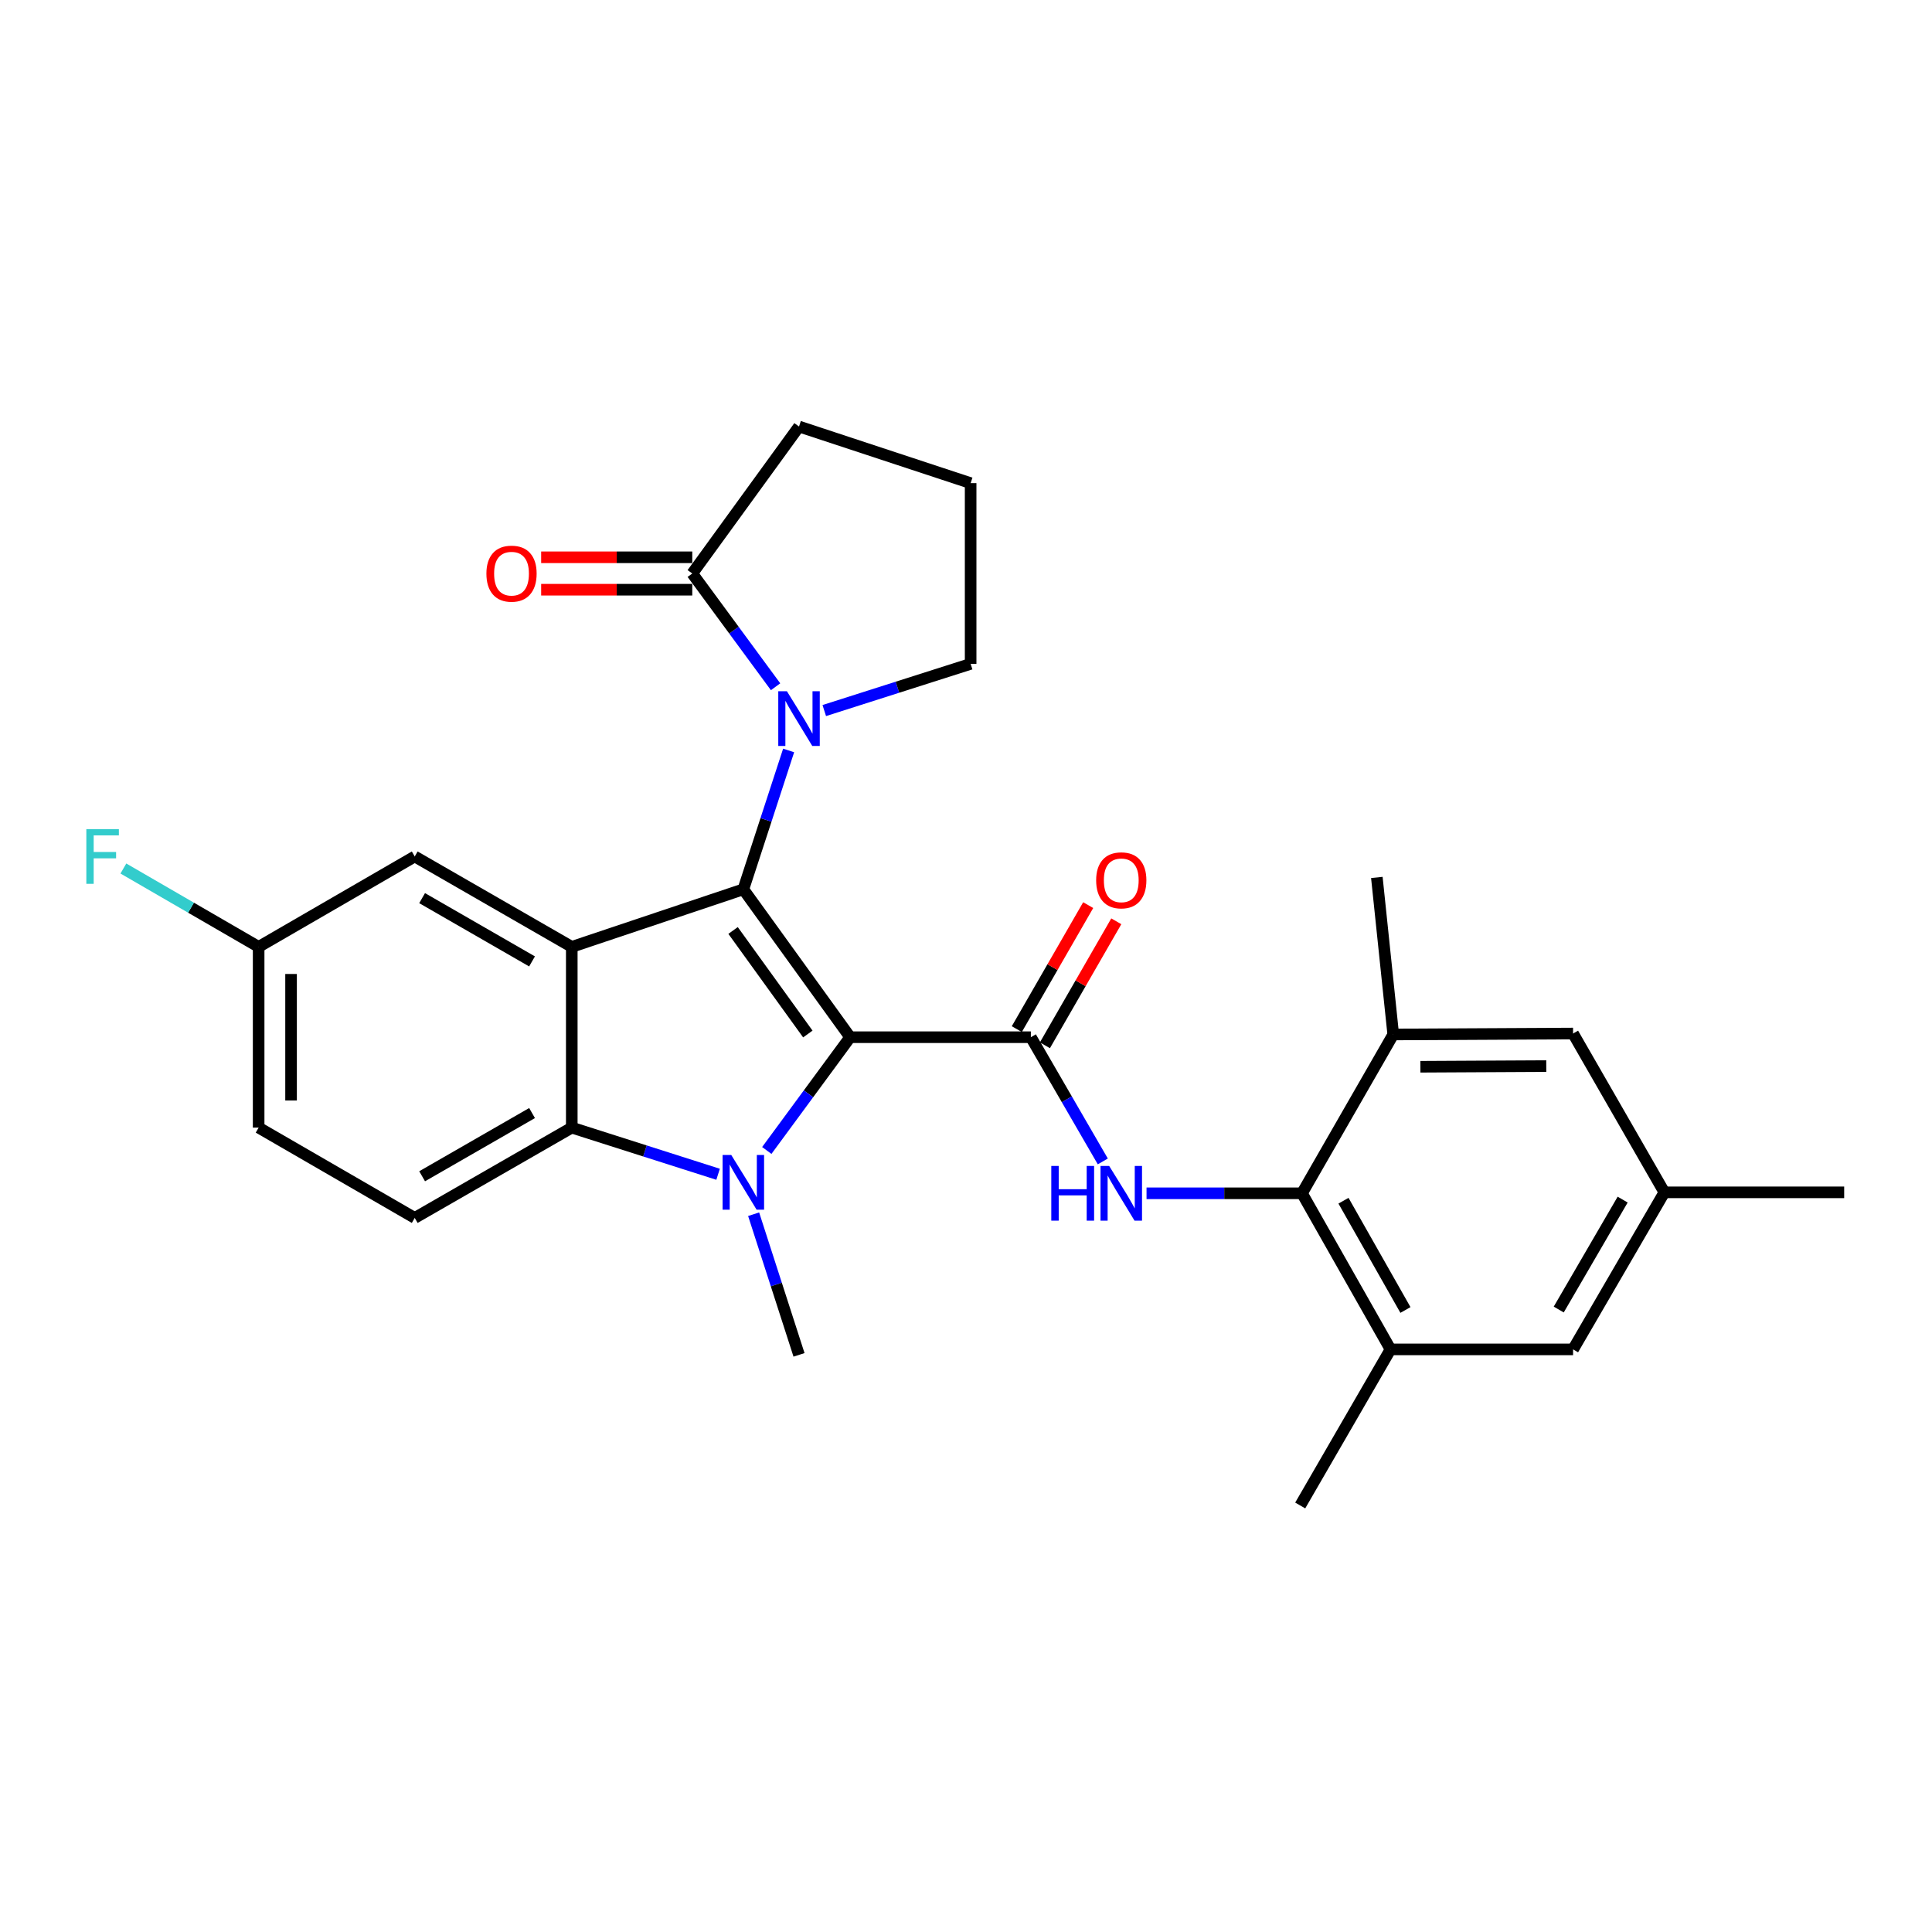 <?xml version='1.0' encoding='iso-8859-1'?>
<svg version='1.1' baseProfile='full'
              xmlns='http://www.w3.org/2000/svg'
                      xmlns:rdkit='http://www.rdkit.org/xml'
                      xmlns:xlink='http://www.w3.org/1999/xlink'
                  xml:space='preserve'
width='1000px' height='1000px' viewBox='0 0 1000 1000'>
<!-- END OF HEADER -->
<rect style='opacity:1.0;fill:#FFFFFF;stroke:none' width='1000' height='1000' x='0' y='0'> </rect>
<path class='bond-0' d='M 440.033,536.857 L 384.751,460.308' style='fill:none;fill-rule:evenodd;stroke:#000000;stroke-width:6px;stroke-linecap:butt;stroke-linejoin:miter;stroke-opacity:1' />
<path class='bond-0' d='M 418.134,535.201 L 379.437,481.616' style='fill:none;fill-rule:evenodd;stroke:#000000;stroke-width:6px;stroke-linecap:butt;stroke-linejoin:miter;stroke-opacity:1' />
<path class='bond-1' d='M 440.033,536.857 L 418.461,566.168' style='fill:none;fill-rule:evenodd;stroke:#000000;stroke-width:6px;stroke-linecap:butt;stroke-linejoin:miter;stroke-opacity:1' />
<path class='bond-1' d='M 418.461,566.168 L 396.889,595.479' style='fill:none;fill-rule:evenodd;stroke:#0000FF;stroke-width:6px;stroke-linecap:butt;stroke-linejoin:miter;stroke-opacity:1' />
<path class='bond-3' d='M 440.033,536.857 L 533.57,536.857' style='fill:none;fill-rule:evenodd;stroke:#000000;stroke-width:6px;stroke-linecap:butt;stroke-linejoin:miter;stroke-opacity:1' />
<path class='bond-2' d='M 384.751,460.308 L 295.95,490.098' style='fill:none;fill-rule:evenodd;stroke:#000000;stroke-width:6px;stroke-linecap:butt;stroke-linejoin:miter;stroke-opacity:1' />
<path class='bond-4' d='M 384.751,460.308 L 396.473,424.373' style='fill:none;fill-rule:evenodd;stroke:#000000;stroke-width:6px;stroke-linecap:butt;stroke-linejoin:miter;stroke-opacity:1' />
<path class='bond-4' d='M 396.473,424.373 L 408.195,388.438' style='fill:none;fill-rule:evenodd;stroke:#0000FF;stroke-width:6px;stroke-linecap:butt;stroke-linejoin:miter;stroke-opacity:1' />
<path class='bond-5' d='M 371.681,607.803 L 333.816,595.729' style='fill:none;fill-rule:evenodd;stroke:#0000FF;stroke-width:6px;stroke-linecap:butt;stroke-linejoin:miter;stroke-opacity:1' />
<path class='bond-5' d='M 333.816,595.729 L 295.95,583.654' style='fill:none;fill-rule:evenodd;stroke:#000000;stroke-width:6px;stroke-linecap:butt;stroke-linejoin:miter;stroke-opacity:1' />
<path class='bond-18' d='M 390.078,628.477 L 401.825,664.876' style='fill:none;fill-rule:evenodd;stroke:#0000FF;stroke-width:6px;stroke-linecap:butt;stroke-linejoin:miter;stroke-opacity:1' />
<path class='bond-18' d='M 401.825,664.876 L 413.571,701.276' style='fill:none;fill-rule:evenodd;stroke:#000000;stroke-width:6px;stroke-linecap:butt;stroke-linejoin:miter;stroke-opacity:1' />
<path class='bond-12' d='M 295.95,490.098 L 214.664,443.311' style='fill:none;fill-rule:evenodd;stroke:#000000;stroke-width:6px;stroke-linecap:butt;stroke-linejoin:miter;stroke-opacity:1' />
<path class='bond-12' d='M 275.385,497.626 L 218.485,464.874' style='fill:none;fill-rule:evenodd;stroke:#000000;stroke-width:6px;stroke-linecap:butt;stroke-linejoin:miter;stroke-opacity:1' />
<path class='bond-28' d='M 295.95,490.098 L 295.95,583.654' style='fill:none;fill-rule:evenodd;stroke:#000000;stroke-width:6px;stroke-linecap:butt;stroke-linejoin:miter;stroke-opacity:1' />
<path class='bond-6' d='M 533.57,536.857 L 552.192,569.006' style='fill:none;fill-rule:evenodd;stroke:#000000;stroke-width:6px;stroke-linecap:butt;stroke-linejoin:miter;stroke-opacity:1' />
<path class='bond-6' d='M 552.192,569.006 L 570.813,601.155' style='fill:none;fill-rule:evenodd;stroke:#0000FF;stroke-width:6px;stroke-linecap:butt;stroke-linejoin:miter;stroke-opacity:1' />
<path class='bond-13' d='M 540.843,541.044 L 559.317,508.954' style='fill:none;fill-rule:evenodd;stroke:#000000;stroke-width:6px;stroke-linecap:butt;stroke-linejoin:miter;stroke-opacity:1' />
<path class='bond-13' d='M 559.317,508.954 L 577.792,476.863' style='fill:none;fill-rule:evenodd;stroke:#FF0000;stroke-width:6px;stroke-linecap:butt;stroke-linejoin:miter;stroke-opacity:1' />
<path class='bond-13' d='M 526.298,532.671 L 544.773,500.58' style='fill:none;fill-rule:evenodd;stroke:#000000;stroke-width:6px;stroke-linecap:butt;stroke-linejoin:miter;stroke-opacity:1' />
<path class='bond-13' d='M 544.773,500.58 L 563.247,468.49' style='fill:none;fill-rule:evenodd;stroke:#FF0000;stroke-width:6px;stroke-linecap:butt;stroke-linejoin:miter;stroke-opacity:1' />
<path class='bond-8' d='M 401.441,355.463 L 379.879,326.152' style='fill:none;fill-rule:evenodd;stroke:#0000FF;stroke-width:6px;stroke-linecap:butt;stroke-linejoin:miter;stroke-opacity:1' />
<path class='bond-8' d='M 379.879,326.152 L 358.318,296.841' style='fill:none;fill-rule:evenodd;stroke:#000000;stroke-width:6px;stroke-linecap:butt;stroke-linejoin:miter;stroke-opacity:1' />
<path class='bond-20' d='M 426.642,367.785 L 464.521,355.702' style='fill:none;fill-rule:evenodd;stroke:#0000FF;stroke-width:6px;stroke-linecap:butt;stroke-linejoin:miter;stroke-opacity:1' />
<path class='bond-20' d='M 464.521,355.702 L 502.4,343.619' style='fill:none;fill-rule:evenodd;stroke:#000000;stroke-width:6px;stroke-linecap:butt;stroke-linejoin:miter;stroke-opacity:1' />
<path class='bond-11' d='M 295.95,583.654 L 214.664,630.395' style='fill:none;fill-rule:evenodd;stroke:#000000;stroke-width:6px;stroke-linecap:butt;stroke-linejoin:miter;stroke-opacity:1' />
<path class='bond-11' d='M 275.391,576.116 L 218.491,608.835' style='fill:none;fill-rule:evenodd;stroke:#000000;stroke-width:6px;stroke-linecap:butt;stroke-linejoin:miter;stroke-opacity:1' />
<path class='bond-7' d='M 593.446,617.649 L 633.68,617.649' style='fill:none;fill-rule:evenodd;stroke:#0000FF;stroke-width:6px;stroke-linecap:butt;stroke-linejoin:miter;stroke-opacity:1' />
<path class='bond-7' d='M 633.68,617.649 L 673.914,617.649' style='fill:none;fill-rule:evenodd;stroke:#000000;stroke-width:6px;stroke-linecap:butt;stroke-linejoin:miter;stroke-opacity:1' />
<path class='bond-9' d='M 673.914,617.649 L 719.732,698.441' style='fill:none;fill-rule:evenodd;stroke:#000000;stroke-width:6px;stroke-linecap:butt;stroke-linejoin:miter;stroke-opacity:1' />
<path class='bond-9' d='M 695.386,621.489 L 727.458,678.043' style='fill:none;fill-rule:evenodd;stroke:#000000;stroke-width:6px;stroke-linecap:butt;stroke-linejoin:miter;stroke-opacity:1' />
<path class='bond-10' d='M 673.914,617.649 L 721.14,535.44' style='fill:none;fill-rule:evenodd;stroke:#000000;stroke-width:6px;stroke-linecap:butt;stroke-linejoin:miter;stroke-opacity:1' />
<path class='bond-16' d='M 358.318,288.45 L 319.209,288.45' style='fill:none;fill-rule:evenodd;stroke:#000000;stroke-width:6px;stroke-linecap:butt;stroke-linejoin:miter;stroke-opacity:1' />
<path class='bond-16' d='M 319.209,288.45 L 280.101,288.45' style='fill:none;fill-rule:evenodd;stroke:#FF0000;stroke-width:6px;stroke-linecap:butt;stroke-linejoin:miter;stroke-opacity:1' />
<path class='bond-16' d='M 358.318,305.233 L 319.209,305.233' style='fill:none;fill-rule:evenodd;stroke:#000000;stroke-width:6px;stroke-linecap:butt;stroke-linejoin:miter;stroke-opacity:1' />
<path class='bond-16' d='M 319.209,305.233 L 280.101,305.233' style='fill:none;fill-rule:evenodd;stroke:#FF0000;stroke-width:6px;stroke-linecap:butt;stroke-linejoin:miter;stroke-opacity:1' />
<path class='bond-23' d='M 358.318,296.841 L 413.571,220.767' style='fill:none;fill-rule:evenodd;stroke:#000000;stroke-width:6px;stroke-linecap:butt;stroke-linejoin:miter;stroke-opacity:1' />
<path class='bond-14' d='M 719.732,698.441 L 814.22,698.441' style='fill:none;fill-rule:evenodd;stroke:#000000;stroke-width:6px;stroke-linecap:butt;stroke-linejoin:miter;stroke-opacity:1' />
<path class='bond-25' d='M 719.732,698.441 L 672.991,779.233' style='fill:none;fill-rule:evenodd;stroke:#000000;stroke-width:6px;stroke-linecap:butt;stroke-linejoin:miter;stroke-opacity:1' />
<path class='bond-15' d='M 721.14,535.44 L 814.22,534.955' style='fill:none;fill-rule:evenodd;stroke:#000000;stroke-width:6px;stroke-linecap:butt;stroke-linejoin:miter;stroke-opacity:1' />
<path class='bond-15' d='M 735.189,552.15 L 800.346,551.811' style='fill:none;fill-rule:evenodd;stroke:#000000;stroke-width:6px;stroke-linecap:butt;stroke-linejoin:miter;stroke-opacity:1' />
<path class='bond-24' d='M 721.14,535.44 L 712.655,454.164' style='fill:none;fill-rule:evenodd;stroke:#000000;stroke-width:6px;stroke-linecap:butt;stroke-linejoin:miter;stroke-opacity:1' />
<path class='bond-21' d='M 214.664,630.395 L 133.872,583.654' style='fill:none;fill-rule:evenodd;stroke:#000000;stroke-width:6px;stroke-linecap:butt;stroke-linejoin:miter;stroke-opacity:1' />
<path class='bond-19' d='M 214.664,443.311 L 133.872,490.098' style='fill:none;fill-rule:evenodd;stroke:#000000;stroke-width:6px;stroke-linecap:butt;stroke-linejoin:miter;stroke-opacity:1' />
<path class='bond-31' d='M 814.22,698.441 L 861.483,617.155' style='fill:none;fill-rule:evenodd;stroke:#000000;stroke-width:6px;stroke-linecap:butt;stroke-linejoin:miter;stroke-opacity:1' />
<path class='bond-31' d='M 806.801,677.812 L 839.885,620.912' style='fill:none;fill-rule:evenodd;stroke:#000000;stroke-width:6px;stroke-linecap:butt;stroke-linejoin:miter;stroke-opacity:1' />
<path class='bond-17' d='M 814.22,534.955 L 861.483,617.155' style='fill:none;fill-rule:evenodd;stroke:#000000;stroke-width:6px;stroke-linecap:butt;stroke-linejoin:miter;stroke-opacity:1' />
<path class='bond-27' d='M 861.483,617.155 L 954.545,617.155' style='fill:none;fill-rule:evenodd;stroke:#000000;stroke-width:6px;stroke-linecap:butt;stroke-linejoin:miter;stroke-opacity:1' />
<path class='bond-22' d='M 133.872,490.098 L 98.867,469.819' style='fill:none;fill-rule:evenodd;stroke:#000000;stroke-width:6px;stroke-linecap:butt;stroke-linejoin:miter;stroke-opacity:1' />
<path class='bond-22' d='M 98.867,469.819 L 63.862,449.54' style='fill:none;fill-rule:evenodd;stroke:#33CCCC;stroke-width:6px;stroke-linecap:butt;stroke-linejoin:miter;stroke-opacity:1' />
<path class='bond-29' d='M 133.872,490.098 L 133.872,583.654' style='fill:none;fill-rule:evenodd;stroke:#000000;stroke-width:6px;stroke-linecap:butt;stroke-linejoin:miter;stroke-opacity:1' />
<path class='bond-29' d='M 150.655,504.131 L 150.655,569.621' style='fill:none;fill-rule:evenodd;stroke:#000000;stroke-width:6px;stroke-linecap:butt;stroke-linejoin:miter;stroke-opacity:1' />
<path class='bond-26' d='M 502.4,343.619 L 502.4,250.072' style='fill:none;fill-rule:evenodd;stroke:#000000;stroke-width:6px;stroke-linecap:butt;stroke-linejoin:miter;stroke-opacity:1' />
<path class='bond-30' d='M 413.571,220.767 L 502.4,250.072' style='fill:none;fill-rule:evenodd;stroke:#000000;stroke-width:6px;stroke-linecap:butt;stroke-linejoin:miter;stroke-opacity:1' />
<path  class='atom-2' d='M 378.491 597.811
L 387.771 612.811
Q 388.691 614.291, 390.171 616.971
Q 391.651 619.651, 391.731 619.811
L 391.731 597.811
L 395.491 597.811
L 395.491 626.131
L 391.611 626.131
L 381.651 609.731
Q 380.491 607.811, 379.251 605.611
Q 378.051 603.411, 377.691 602.731
L 377.691 626.131
L 374.011 626.131
L 374.011 597.811
L 378.491 597.811
' fill='#0000FF'/>
<path  class='atom-5' d='M 407.311 357.795
L 416.591 372.795
Q 417.511 374.275, 418.991 376.955
Q 420.471 379.635, 420.551 379.795
L 420.551 357.795
L 424.311 357.795
L 424.311 386.115
L 420.431 386.115
L 410.471 369.715
Q 409.311 367.795, 408.071 365.595
Q 406.871 363.395, 406.511 362.715
L 406.511 386.115
L 402.831 386.115
L 402.831 357.795
L 407.311 357.795
' fill='#0000FF'/>
<path  class='atom-7' d='M 544.147 603.489
L 547.987 603.489
L 547.987 615.529
L 562.467 615.529
L 562.467 603.489
L 566.307 603.489
L 566.307 631.809
L 562.467 631.809
L 562.467 618.729
L 547.987 618.729
L 547.987 631.809
L 544.147 631.809
L 544.147 603.489
' fill='#0000FF'/>
<path  class='atom-7' d='M 574.107 603.489
L 583.387 618.489
Q 584.307 619.969, 585.787 622.649
Q 587.267 625.329, 587.347 625.489
L 587.347 603.489
L 591.107 603.489
L 591.107 631.809
L 587.227 631.809
L 577.267 615.409
Q 576.107 613.489, 574.867 611.289
Q 573.667 609.089, 573.307 608.409
L 573.307 631.809
L 569.627 631.809
L 569.627 603.489
L 574.107 603.489
' fill='#0000FF'/>
<path  class='atom-14' d='M 567.367 455.652
Q 567.367 448.852, 570.727 445.052
Q 574.087 441.252, 580.367 441.252
Q 586.647 441.252, 590.007 445.052
Q 593.367 448.852, 593.367 455.652
Q 593.367 462.532, 589.967 466.452
Q 586.567 470.332, 580.367 470.332
Q 574.127 470.332, 570.727 466.452
Q 567.367 462.572, 567.367 455.652
M 580.367 467.132
Q 584.687 467.132, 587.007 464.252
Q 589.367 461.332, 589.367 455.652
Q 589.367 450.092, 587.007 447.292
Q 584.687 444.452, 580.367 444.452
Q 576.047 444.452, 573.687 447.252
Q 571.367 450.052, 571.367 455.652
Q 571.367 461.372, 573.687 464.252
Q 576.047 467.132, 580.367 467.132
' fill='#FF0000'/>
<path  class='atom-17' d='M 251.762 296.921
Q 251.762 290.121, 255.122 286.321
Q 258.482 282.521, 264.762 282.521
Q 271.042 282.521, 274.402 286.321
Q 277.762 290.121, 277.762 296.921
Q 277.762 303.801, 274.362 307.721
Q 270.962 311.601, 264.762 311.601
Q 258.522 311.601, 255.122 307.721
Q 251.762 303.841, 251.762 296.921
M 264.762 308.401
Q 269.082 308.401, 271.402 305.521
Q 273.762 302.601, 273.762 296.921
Q 273.762 291.361, 271.402 288.561
Q 269.082 285.721, 264.762 285.721
Q 260.442 285.721, 258.082 288.521
Q 255.762 291.321, 255.762 296.921
Q 255.762 302.641, 258.082 305.521
Q 260.442 308.401, 264.762 308.401
' fill='#FF0000'/>
<path  class='atom-23' d='M 44.689 429.151
L 61.529 429.151
L 61.529 432.391
L 48.489 432.391
L 48.489 440.991
L 60.089 440.991
L 60.089 444.271
L 48.489 444.271
L 48.489 457.471
L 44.689 457.471
L 44.689 429.151
' fill='#33CCCC'/>
</svg>
